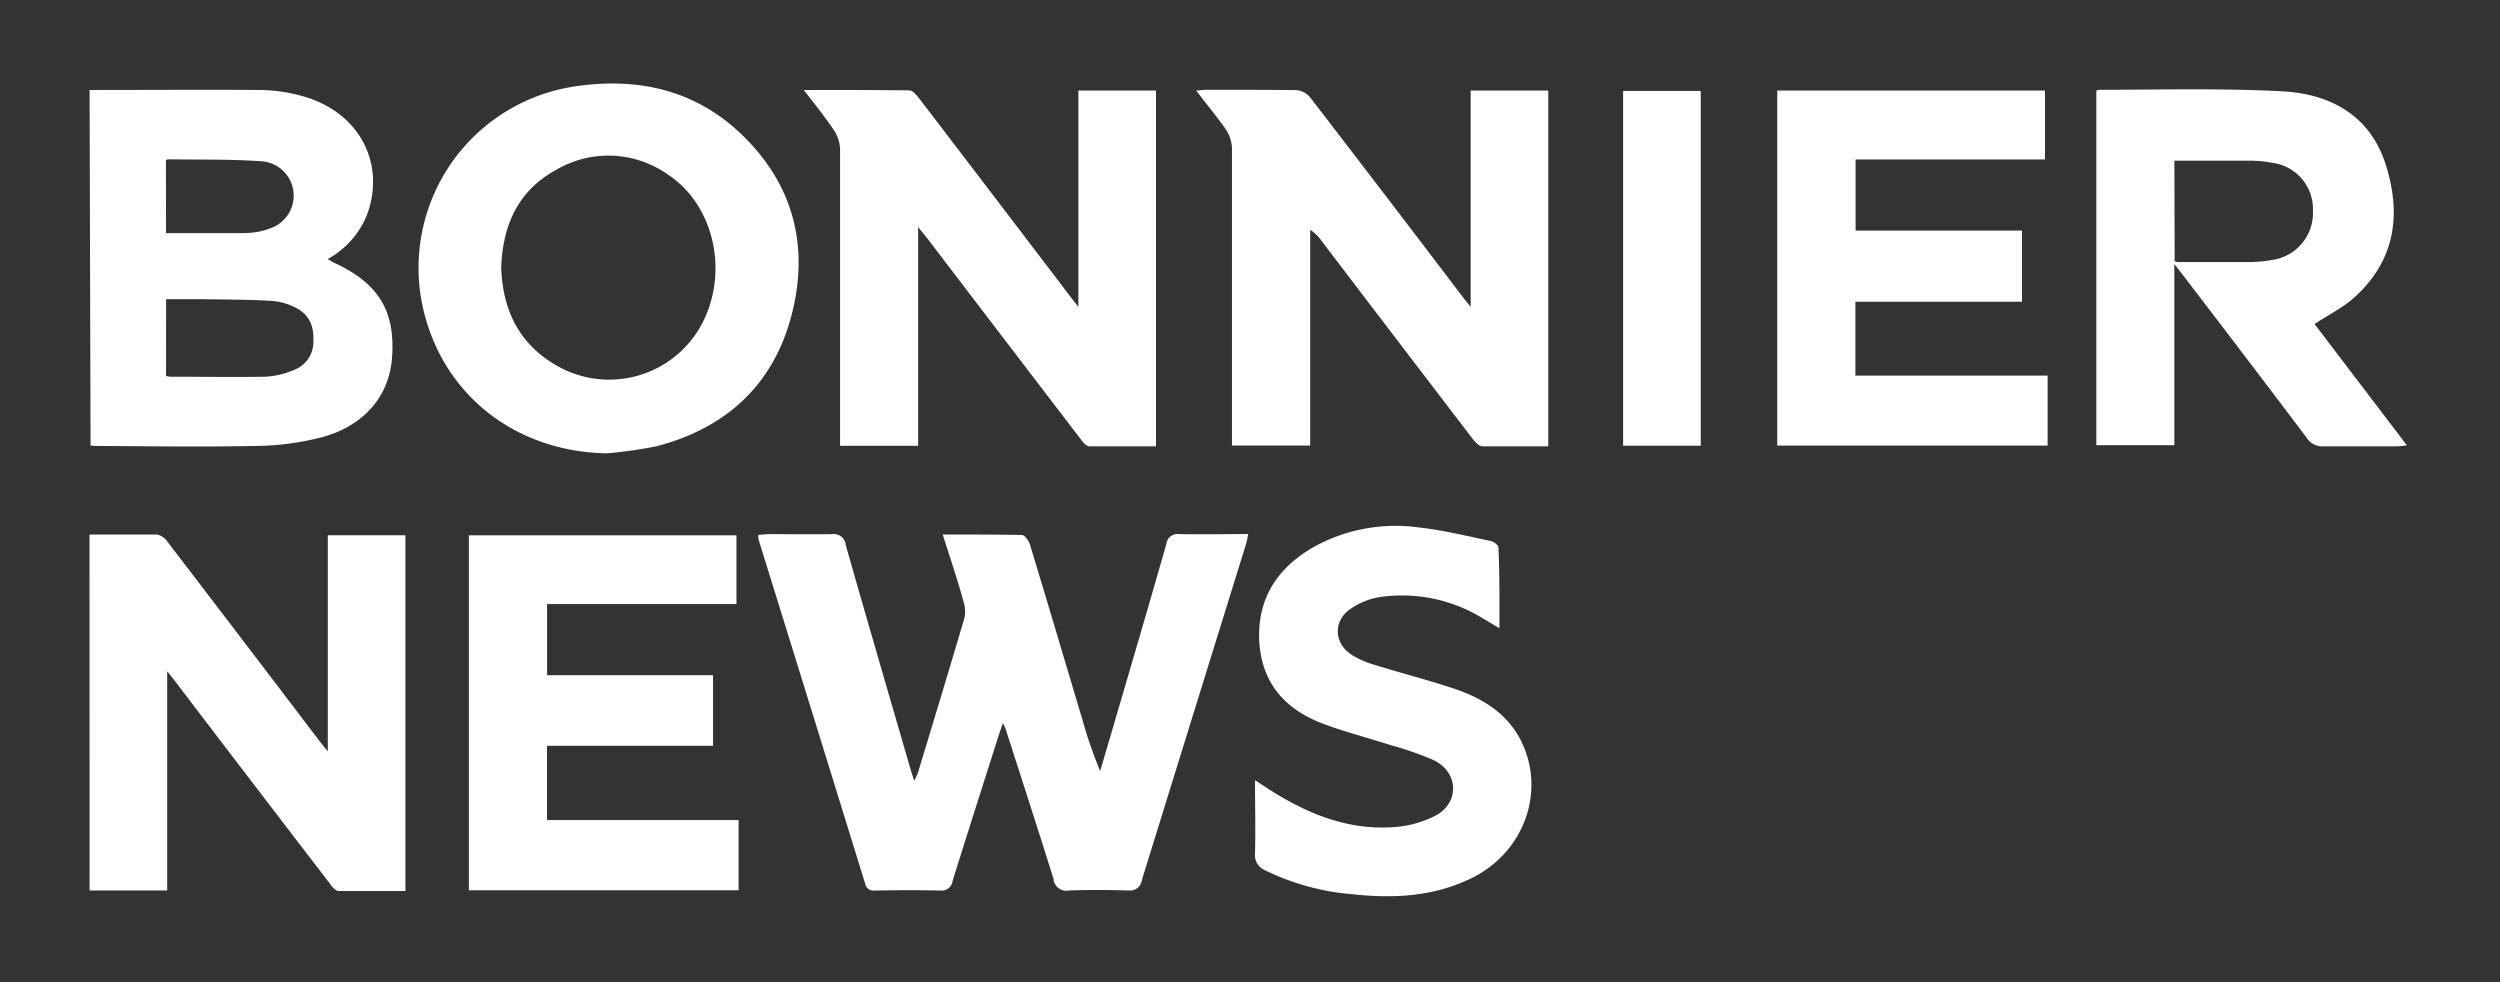 <svg xmlns="http://www.w3.org/2000/svg" id="Lager_1" data-name="Lager 1" viewBox="0 0 386.51 151.85"><rect x="0" y="0" width="386.51" height="151.85" fill="#333333" stroke="none"/><defs><style>.cls-1{fill:none;}.cls-2{fill:#fff;}</style></defs><title>bonniernews-tvarader_ok</title><path class="cls-1" d="M0,151.85V0H386.51V151.85ZM145.75,82.64c1.21,3.76,2.36,7.21,3.4,10.7a4.65,4.65,0,0,1,0,2.5c-2.33,7.9-4.72,15.77-7.11,23.65a13.58,13.58,0,0,1-.58,1.31c-.24-.76-.41-1.21-.54-1.68-3.37-11.62-6.77-23.23-10.08-34.87a1.88,1.88,0,0,0-2.06-1.68l-.18,0c-3.27.1-6.54,0-9.82,0-.52,0-1,.06-1.57.1a3.82,3.82,0,0,0,0,.65l16.5,53.26a1.32,1.32,0,0,0,1.51,1.09c3.33,0,6.65-.07,10,0a1.68,1.68,0,0,0,2-1.31l0-.11c2.33-7.5,4.73-15,7.11-22.45.18-.57.39-1.14.69-2,.25.56.36.74.42.94,2.48,7.73,5,15.46,7.42,23.22a2,2,0,0,0,2.22,1.75l.17,0c3-.12,6.11-.1,9.16,0a1.83,1.83,0,0,0,2.13-1.46l0-.11q8-26,16.12-52c.14-.44.2-.9.33-1.51H182.41a1.72,1.72,0,0,0-2,1.4v.09c-2.67,9.33-5.42,18.64-8.14,28q-1,3.57-2.1,7.14a69.19,69.19,0,0,1-2.73-7.89c-2.7-9-5.38-18.08-8.12-27.11-.18-.59-.81-1.48-1.25-1.5-4.05-.17-8-.12-12.33-.12ZM13.85,13.91v55c.4,0,.72.07,1,.07,8.34,0,16.69.12,25,0a42.69,42.69,0,0,0,9.52-1.27C56,66,60,61.4,60.48,55.49c.61-7.33-2-11.68-8.92-14.87a9.83,9.83,0,0,1-1-.58,13.63,13.63,0,0,0,6-6.66c3.09-8-1-16-9.71-18.48a25.57,25.57,0,0,0-6.6-1c-8.69-.05-17.46,0-26.4,0ZM185,14c1.62,2.12,3.16,4,4.49,5.94a5.67,5.67,0,0,1,1,2.95c.06,14.67,0,29.34,0,44v2h12.09V35.53a6.57,6.57,0,0,1,1.8,1.77Q216,52.58,227.68,67.84c.37.48,1,1.09,1.47,1.11,3.36.1,6.73,0,10.19,0V14h-12V47.45c-.65-.81-1-1.22-1.31-1.65Q214.27,30.39,202.48,15a3.11,3.11,0,0,0-2.13-1.05c-4.58-.1-9.16-.06-13.74-.05-.43,0-.94.07-1.67.12Zm-60.69-.12c1.7,2.24,3.23,4.09,4.56,6.07a5.68,5.68,0,0,1,1,2.94c.06,14.61,0,29.23,0,43.84v2.12H141.9V35.06c.74.92,1.18,1.45,1.6,2L167,67.85c.34.45.86,1.08,1.31,1.09,3.42.09,6.84,0,10.32,0V14h-12V47.41l-1.2-1.54L142.06,15.18c-.4-.52-1-1.24-1.55-1.25-5.23-.06-10.51,0-16.25,0ZM13.84,82.64v55h12v-33.9c.65.82,1,1.24,1.31,1.66L51,136.57c.34.45.85,1.08,1.3,1.09,3.41.09,6.83,0,10.34,0v-55H50.67v33.45c-.61-.76-1-1.15-1.27-1.57Q37.66,99.18,25.9,83.78a2.68,2.68,0,0,0-1.6-1.14C20.88,82.58,17.45,82.64,13.84,82.64Zm80-12.55A69.1,69.1,0,0,0,101.41,69c10.68-2.72,18-9.28,20.87-20s.53-20.29-7.49-28.08c-7.3-7.08-16.29-9-26.14-7.54A28.35,28.35,0,0,0,65.08,45.81q.11.68.25,1.36c2.86,13.65,14.19,22.66,28.49,22.92Zm264-20c2.34-1.55,4.76-2.71,6.61-4.48,6-5.68,6.76-12.79,4.36-20.21s-8.57-10.83-15.93-11.23c-9.41-.5-18.86-.2-28.29-.24a2.17,2.17,0,0,0-.49.12V68.89h12.07v-28c.77,1,1.24,1.58,1.69,2.17q9.41,12.33,18.81,24.69A2.82,2.82,0,0,0,359.25,69c3.82-.07,7.63,0,11.45,0,.4,0,.79-.08,1.43-.15Zm-71,8V46.6H312.6v-11H286.88v-11h29.28V14H274.77V68.89h41.8V58.07Zm-172.65,68.7H84.57V115.34h25.66v-11H84.58v-11h29.28V82.76H72.49v54.88h41.7ZM231.82,97.12c0-4.35,0-8.36,0-12.37,0-.36-.73-.92-1.2-1-3.72-.77-7.43-1.7-11.19-2.1a26.1,26.1,0,0,0-16.13,3c-5.47,3.14-8.67,7.71-8.48,14.23.2,6.72,3.89,10.92,10,13.17,3.36,1.25,6.85,2.14,10.26,3.24a49.58,49.58,0,0,1,6.76,2.36c3.81,1.87,4,6.54.25,8.56a16.56,16.56,0,0,1-6.67,1.79c-7.2.45-13.53-2.25-19.44-6.09l-1.8-1.18c0,4,.06,7.62,0,11.26a2.56,2.56,0,0,0,1.58,2.68,37.55,37.55,0,0,0,13.46,3.69c6.31.7,12.53.39,18.37-2.45,8.24-4,11.67-13.56,7.65-21.4-2.21-4.32-6.09-6.6-10.48-8-4-1.33-8.14-2.39-12.19-3.64a14.06,14.06,0,0,1-3.42-1.5c-2.77-1.77-2.94-5.19-.26-7.08a11.06,11.06,0,0,1,4.45-1.85,23.83,23.83,0,0,1,16.14,3.32ZM262.95,68.9V14.06h-12V68.92Z" transform="translate(0 0)"></path><path class="cls-2" d="M145.74,82.64c4.3,0,8.28,0,12.25.07.44,0,1.07.9,1.25,1.5,2.74,9,5.42,18.07,8.12,27.11a69.19,69.19,0,0,0,2.73,7.89l2.1-7.14c2.73-9.32,5.47-18.63,8.14-28a1.72,1.72,0,0,1,1.91-1.5h.09c3.48.08,7,0,10.65,0-.13.61-.19,1.07-.33,1.51q-8.07,26-16.12,52a1.83,1.83,0,0,1-2,1.59l-.11,0c-3-.09-6.11-.11-9.16,0a2,2,0,0,1-2.36-1.55q0-.08,0-.17c-2.42-7.75-4.93-15.48-7.42-23.22-.06-.2-.17-.38-.42-.94-.3.86-.51,1.43-.69,2-2.38,7.48-4.78,15-7.11,22.45a1.68,1.68,0,0,1-1.89,1.44l-.11,0c-3.33-.08-6.65-.06-10,0a1.32,1.32,0,0,1-1.51-1.09q-8.23-26.63-16.5-53.26a3.82,3.82,0,0,1,0-.65c.54,0,1.06-.1,1.57-.1,3.27,0,6.55.06,9.82,0A1.88,1.88,0,0,1,130.73,84q0,.09,0,.18c3.31,11.64,6.71,23.25,10.08,34.87.13.46.3.92.54,1.68a13.58,13.58,0,0,0,.58-1.31c2.39-7.88,4.78-15.75,7.11-23.65a4.65,4.65,0,0,0,0-2.5C148.1,89.85,146.95,86.39,145.74,82.64Z" transform="translate(0 0)"></path><path class="cls-2" d="M13.85,13.91c8.94,0,17.72-.06,26.49,0a25.57,25.57,0,0,1,6.6,1c8.67,2.48,12.8,10.48,9.73,18.48a13.63,13.63,0,0,1-6,6.66c.42.24.71.44,1,.58,6.92,3.19,9.53,7.55,8.92,14.87-.49,5.91-4.5,10.5-11.11,12.17A42.69,42.69,0,0,1,40,68.94c-8.34.17-16.69.06-25,0a5.1,5.1,0,0,1-1-.07ZM25.67,58.12a4.13,4.13,0,0,0,.67.12c4.9,0,9.8.09,14.7,0a13.26,13.26,0,0,0,4.55-1.1,4.63,4.63,0,0,0,2.86-4.39c.11-2.19-.56-4-2.55-5.08a9.57,9.57,0,0,0-3.7-1.14c-3.58-.22-7.17-.22-10.76-.27H25.68Zm0-22.08h11.5a15,15,0,0,0,2.6-.18,11.47,11.47,0,0,0,2.49-.75,5.33,5.33,0,0,0-1.83-10.18c-4.83-.33-9.68-.23-14.53-.3-.08,0-.16.13-.25.2Z" transform="translate(0 0)"></path><path class="cls-2" d="M184.94,14c.77-.05,1.23-.12,1.7-.12,4.58,0,9.16,0,13.74.05A3.11,3.11,0,0,1,202.51,15q11.83,15.36,23.55,30.8c.32.42.66.83,1.31,1.65V14h12V69c-3.46,0-6.83,0-10.19,0-.5,0-1.1-.63-1.47-1.11Q216,52.59,204.36,37.3a6.57,6.57,0,0,0-1.8-1.77V68.88H190.47v-46a5.67,5.67,0,0,0-1-2.95C188.1,18,186.57,16.15,184.94,14Z" transform="translate(0 0)"></path><path class="cls-2" d="M124.26,13.91c5.75,0,11,0,16.3.06.53,0,1.15.73,1.55,1.25q11.73,15.33,23.41,30.69l1.2,1.54V14h12V69c-3.49,0-6.91,0-10.32,0-.45,0-1-.64-1.31-1.09Q155.3,52.51,143.55,37.1c-.42-.55-.86-1.07-1.6-2V68.92H129.88V23a5.68,5.68,0,0,0-1-2.94C127.49,18,126,16.14,124.26,13.91Z" transform="translate(0 0)"></path><path class="cls-2" d="M13.84,82.64c3.61,0,7,0,10.47,0a2.68,2.68,0,0,1,1.6,1.14q11.78,15.38,23.5,30.81c.32.41.66.81,1.27,1.57V82.75h12v55c-3.51,0-6.93,0-10.34,0-.45,0-1-.64-1.3-1.09q-12-15.61-23.88-31.22c-.32-.42-.66-.84-1.31-1.66v33.89h-12Z" transform="translate(0 0)"></path><path class="cls-2" d="M93.82,70.09c-14.3-.25-25.63-9.26-28.51-22.88A28.35,28.35,0,0,1,87.25,13.65q.71-.15,1.42-.26c9.86-1.51,18.84.45,26.14,7.54,8,7.79,10.35,17.45,7.49,28.08s-10.19,17.25-20.87,20A69.1,69.1,0,0,1,93.82,70.09ZM77.49,41.31c.2,6.65,2.79,12,8.8,15.34a16.24,16.24,0,0,0,21.84-5.88c4.75-8.09,2.49-19.05-5-23.87a15.89,15.89,0,0,0-17.07-.68C80.16,29.39,77.73,34.74,77.49,41.31Z" transform="translate(0 0)"></path><path class="cls-2" d="M357.84,50.1l14.28,18.75a14.27,14.27,0,0,1-1.43.15H359.24a2.82,2.82,0,0,1-2.58-1.27Q347.3,55.33,337.85,43c-.45-.6-.92-1.18-1.69-2.17v28H324.1V14a2.17,2.17,0,0,1,.49-.12c9.43,0,18.88-.26,28.29.24,7.36.39,13.5,3.69,15.93,11.23s1.59,14.53-4.36,20.21C362.61,47.39,360.18,48.54,357.84,50.1Zm-21.63-9.71a2.67,2.67,0,0,0,.48.13h10.78a21,21,0,0,0,4-.36,7.33,7.33,0,0,0,6.12-7.57,7.19,7.19,0,0,0-6.25-7.41,18.78,18.78,0,0,0-3.4-.34H336.17Z" transform="translate(0 0)"></path><path class="cls-2" d="M286.85,58.07h29.72V68.89h-41.8V14h41.39V24.65H286.88v11h25.73v11H286.85Z" transform="translate(0 0)"></path><path class="cls-2" d="M114.19,126.79v10.85H72.49V82.76h41.37V93.39H84.58v11h25.66V115.3H84.57v11.49Z" transform="translate(0 0)"></path><path class="cls-2" d="M231.82,97.13l-2.49-1.48a23.83,23.83,0,0,0-16.14-3.32,11.06,11.06,0,0,0-4.45,1.85c-2.68,1.88-2.5,5.31.26,7.08a14.06,14.06,0,0,0,3.42,1.5c4,1.25,8.17,2.31,12.19,3.64,4.39,1.45,8.27,3.73,10.48,8,4,7.84.59,17.4-7.65,21.4-5.85,2.84-12.06,3.14-18.37,2.45a37.55,37.55,0,0,1-13.46-3.69,2.56,2.56,0,0,1-1.58-2.68c.1-3.64,0-7.28,0-11.26l1.8,1.18c5.92,3.84,12.24,6.54,19.44,6.09a16.56,16.56,0,0,0,6.67-1.79c3.75-2,3.56-6.69-.25-8.56a49.58,49.58,0,0,0-6.76-2.36c-3.42-1.1-6.9-2-10.26-3.24-6.06-2.25-9.75-6.45-10-13.17-.19-6.52,3-11.09,8.48-14.23a26.1,26.1,0,0,1,16.13-3c3.76.4,7.48,1.33,11.19,2.1.47.1,1.19.66,1.2,1C231.85,88.77,231.82,92.78,231.82,97.13Z" transform="translate(0 0)"></path><path class="cls-2" d="M262.94,68.91h-12V14.06h12Z" transform="translate(0 0)"></path><path class="cls-1" d="M25.67,58.12V46.2h5.76c3.59.06,7.18.06,10.76.27a9.57,9.57,0,0,1,3.7,1.14c2,1,2.66,2.88,2.55,5.08a4.63,4.63,0,0,1-2.86,4.39A13.26,13.26,0,0,1,41,58.18c-4.9.14-9.8.06-14.7,0A4.13,4.13,0,0,1,25.67,58.12Z" transform="translate(0 0)"></path><path class="cls-1" d="M25.67,36V24.82c.09-.07.17-.2.25-.2,4.84.07,9.7,0,14.53.3A5.33,5.33,0,0,1,42.28,35.1a11.47,11.47,0,0,1-2.49.75,15,15,0,0,1-2.6.18C33.4,36.06,29.6,36,25.67,36Z" transform="translate(0 0)"></path><path class="cls-1" d="M77.49,41.31c.23-6.57,2.67-11.91,8.53-15.09a15.89,15.89,0,0,1,17.07.68c7.53,4.82,9.79,15.78,5,23.87a16.24,16.24,0,0,1-21.84,5.88C80.28,53.39,77.67,48,77.49,41.31Z" transform="translate(0 0)"></path><path class="cls-1" d="M336.21,40.39V24.87H348a18.78,18.78,0,0,1,3.4.34,7.19,7.19,0,0,1,6.25,7.41,7.33,7.33,0,0,1-6.12,7.57,21,21,0,0,1-4,.36H336.73A2.67,2.67,0,0,1,336.21,40.39Z" transform="translate(0 0)"></path></svg>